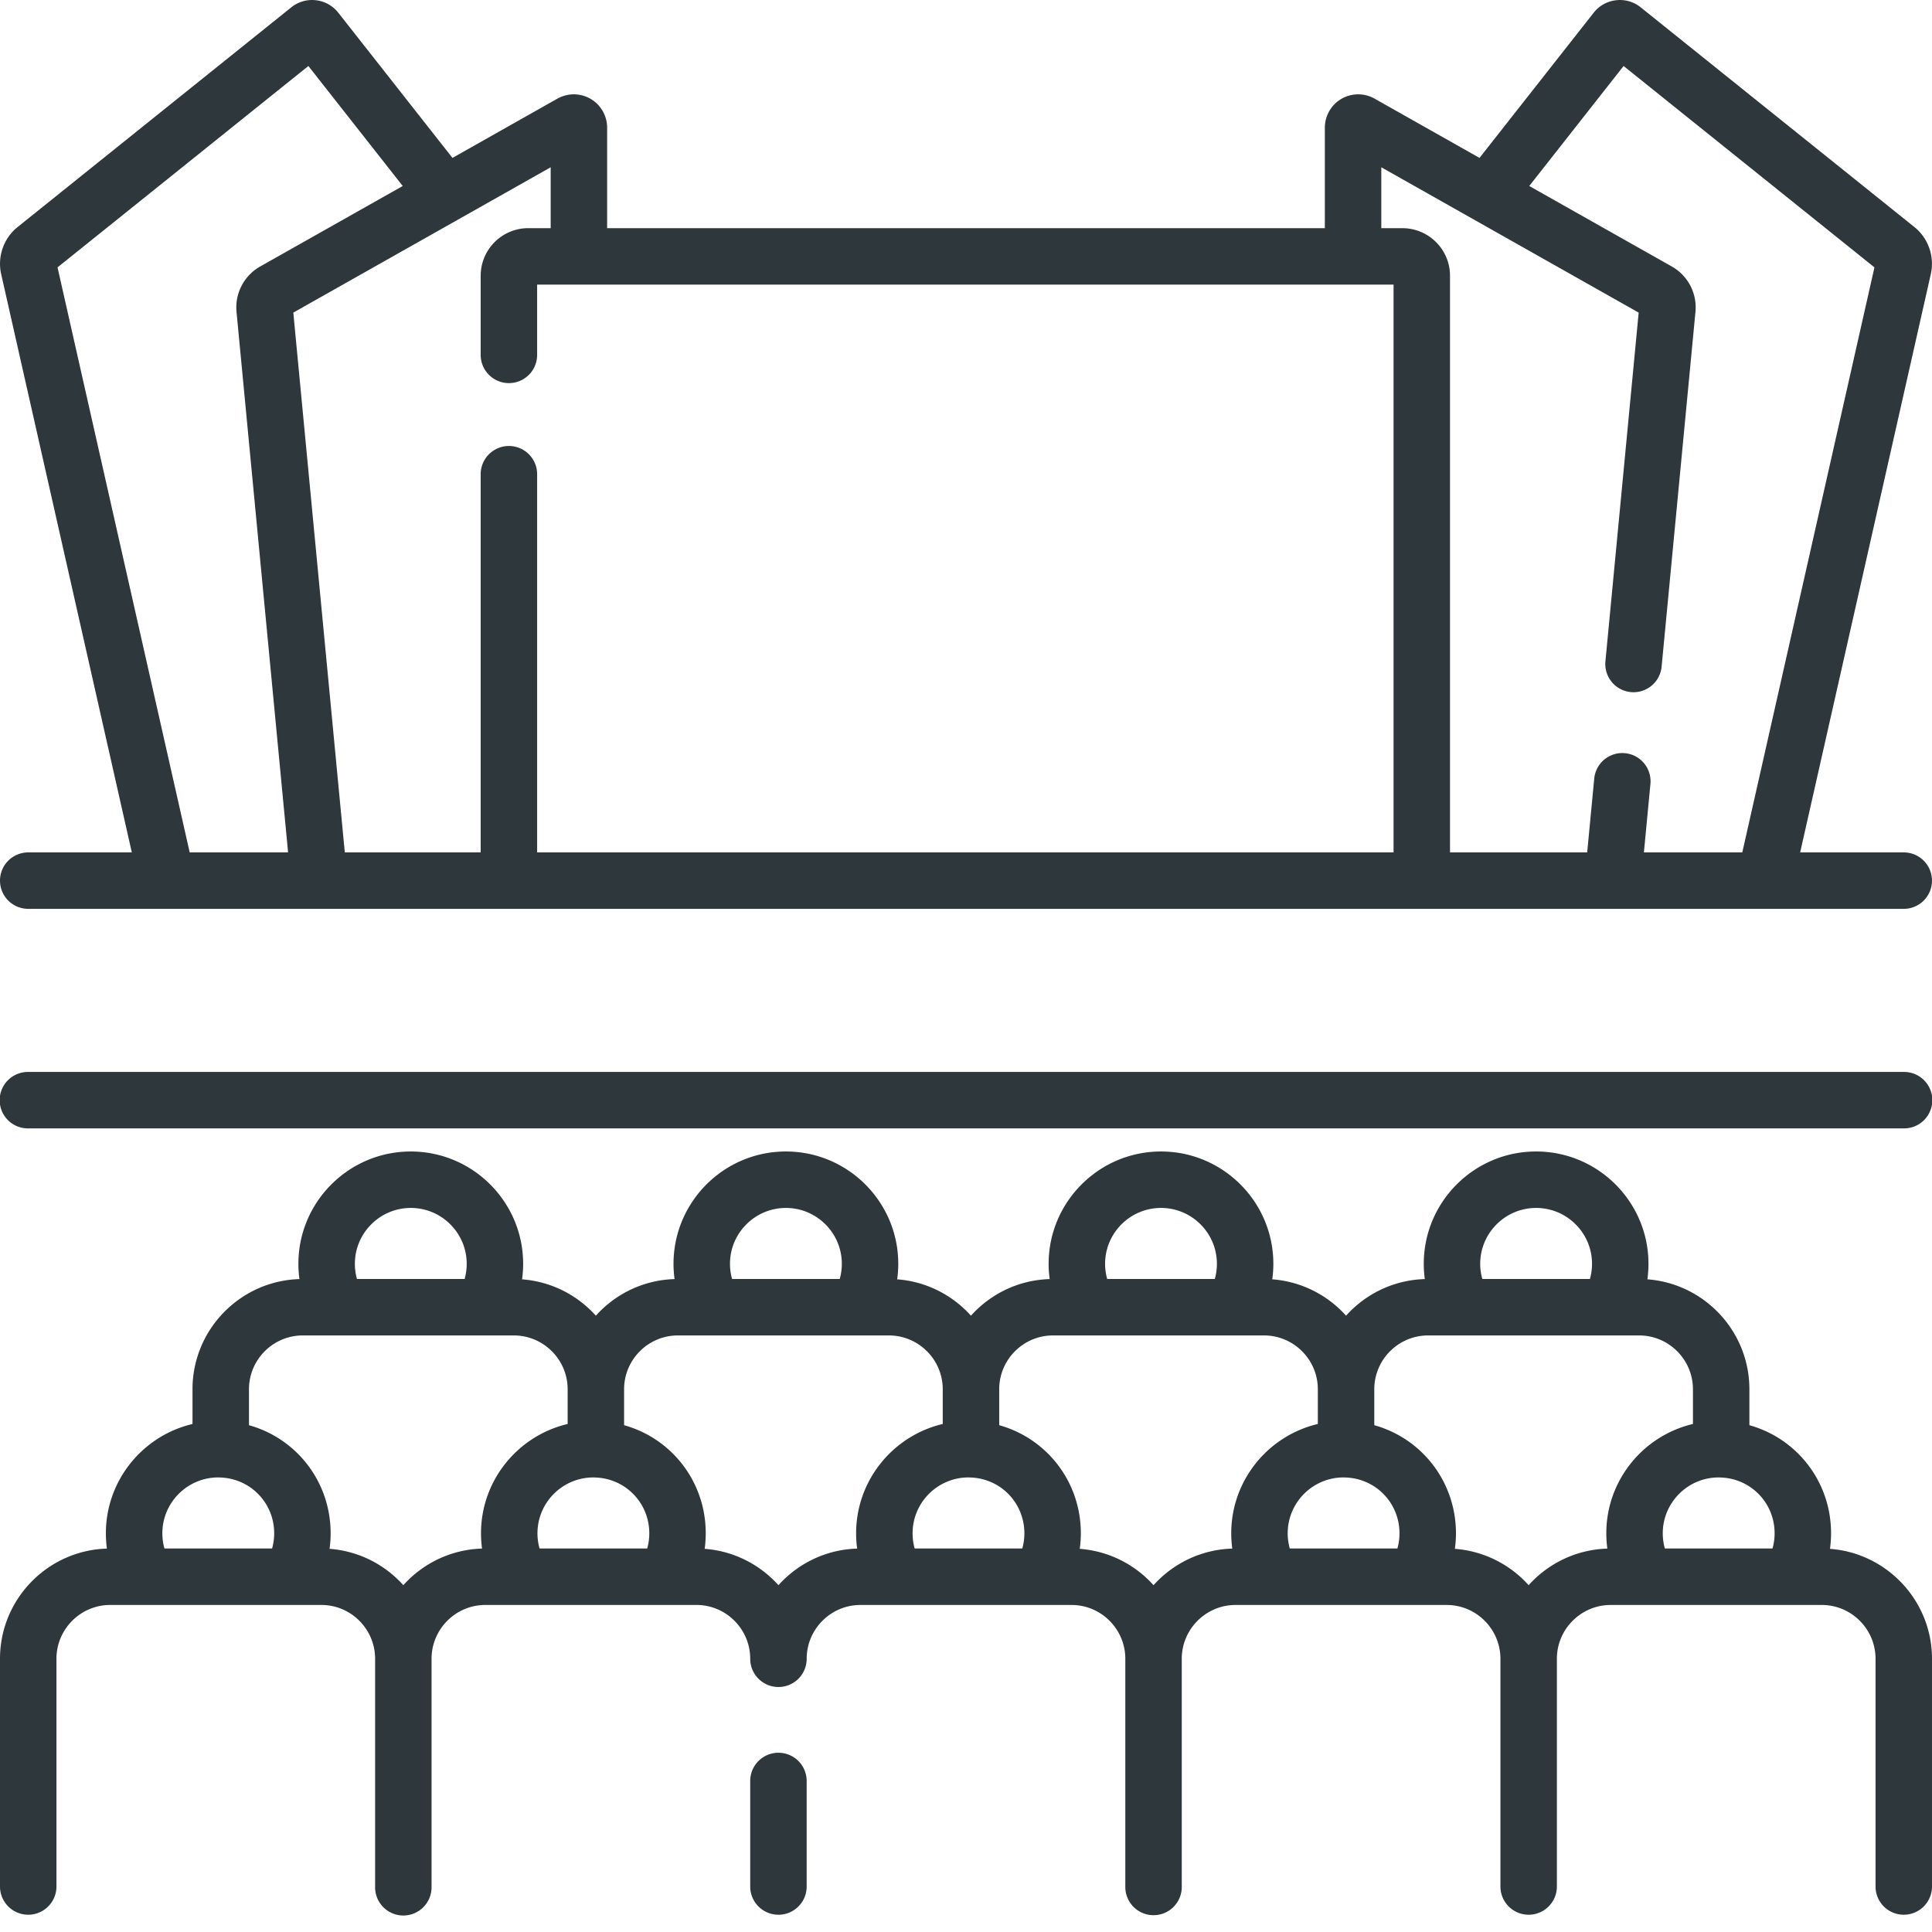 <svg xmlns="http://www.w3.org/2000/svg" version="1.1" xmlns:xlink="http://www.w3.org/1999/xlink" width="512" height="512" x="0" y="0" viewBox="0 0 512.004 512" style="enable-background:new 0 0 512 512" xml:space="preserve" class=""><g><path d="M504.52 284.078H7.48a7.479 7.479 0 1 0 0 14.957h497.04a7.479 7.479 0 1 0 0-14.957zM0 233.375a7.478 7.478 0 0 0 7.48 7.477h497.04a7.48 7.48 0 0 0 7.48-7.477 7.481 7.481 0 0 0-7.48-7.48h-27.458l34.63-153.282c1.038-4.601-.665-9.484-4.344-12.437l-72.54-58.23a8.758 8.758 0 0 0-6.535-1.883 8.748 8.748 0 0 0-5.93 3.312L392.09 41.844l-27.813-15.707a8.88 8.88 0 0 0-8.797.062 8.869 8.869 0 0 0-4.378 7.63v26.636H160.898V33.828c0-3.129-1.68-6.05-4.378-7.629a8.862 8.862 0 0 0-8.793-.062L119.91 41.844 89.66 3.379A8.763 8.763 0 0 0 83.727.063a8.758 8.758 0 0 0-6.54 1.886L4.649 60.18C.973 63.134-.734 68.013.305 72.614l34.629 153.282H7.48a7.479 7.479 0 0 0-7.48 7.48zM366.063 44.328l68.207 38.516-8.813 92.41a7.475 7.475 0 0 0 7.453 8.191 7.478 7.478 0 0 0 7.438-6.77l8.968-94.042a12.44 12.44 0 0 0-6.261-12.008L405.27 49.289l25.003-31.8 66.48 53.366-35.023 155.04h-26.078l1.743-18.266a7.48 7.48 0 0 0-14.89-1.422l-1.88 19.688H384.27V73.075c0-6.954-5.657-12.606-12.606-12.606h-5.601zM145.938 60.465h-5.946c-6.953 0-12.605 5.656-12.605 12.61v21.093a7.481 7.481 0 0 0 14.96 0V75.426H369.31v150.469H142.348v-100.31a7.481 7.481 0 0 0-14.961 0v100.31H91.375L77.73 82.844l68.207-38.516zM15.245 70.855l66.48-53.367L106.73 49.29 68.945 70.625a12.453 12.453 0 0 0-6.265 12.008l13.668 143.262H50.27zM206.297 464.5a7.478 7.478 0 0 0-7.48 7.477v28.093a7.481 7.481 0 0 0 14.96 0v-28.093a7.48 7.48 0 0 0-7.48-7.477zm0 0" fill="#2d373cFFF" opacity="1" data-original="#2d373c000"></path><path d="M484.965 410.46c.187-1.355.289-2.73.289-4.108 0-13.704-9.063-25.153-21.645-28.66v-9.516c0-15.383-11.937-28.016-27.03-29.14.187-1.356.284-2.731.284-4.11 0-16.414-13.36-29.77-29.777-29.77-16.414 0-29.77 13.352-29.77 29.77 0 1.355.09 2.707.274 4.043-8.274.246-15.695 3.941-20.867 9.703-4.899-5.457-11.813-9.059-19.559-9.637.191-1.355.29-2.73.29-4.11 0-16.413-13.356-29.769-29.77-29.769-16.422 0-29.782 13.352-29.782 29.77 0 1.355.094 2.707.278 4.043-8.274.246-15.692 3.941-20.864 9.703-4.894-5.453-11.808-9.055-19.55-9.637.187-1.355.285-2.73.285-4.11 0-16.413-13.36-29.769-29.778-29.769-16.421 0-29.78 13.356-29.78 29.77 0 1.36.093 2.707.277 4.043-8.274.246-15.692 3.941-20.86 9.703-4.898-5.457-11.812-9.059-19.555-9.637.188-1.355.286-2.73.286-4.11 0-16.413-13.36-29.769-29.778-29.769-16.422 0-29.781 13.356-29.781 29.77 0 1.36.094 2.707.277 4.043-15.707.469-28.34 13.386-28.34 29.207v9.195c-13.14 3.094-22.957 14.91-22.957 28.98 0 1.356.09 2.708.274 4.04C12.633 410.863 0 423.773 0 439.594v60.472a7.481 7.481 0 0 0 14.96 0v-60.472c0-7.867 6.4-14.266 14.267-14.266h9.437c.027 0 .055.004.078.004.024 0 .051-.004.074-.004h46.329c7.867 0 14.265 6.399 14.265 14.266v60.472a7.479 7.479 0 1 0 14.957 0v-60.472c0-7.867 6.403-14.266 14.266-14.266h47.648c.024 0 .051.004.074.004.028 0 .051-.004.079-.004h8.12c7.864 0 14.262 6.399 14.262 14.266 0 3.613 2.567 6.629 5.973 7.328a7.479 7.479 0 0 0 8.992-7.328c0-7.864 6.399-14.262 14.262-14.262h55.918c7.863 0 14.262 6.398 14.262 14.262v60.472c0 4.133 3.347 7.48 7.48 7.48s7.48-3.347 7.48-7.48v-60.472c0-7.864 6.403-14.262 14.27-14.262h55.918c7.863 0 14.262 6.398 14.262 14.262v60.472a7.481 7.481 0 0 0 14.96 0v-60.472c0-7.864 6.403-14.262 14.27-14.262h55.919c7.863 0 14.261 6.398 14.261 14.262v60.472a7.481 7.481 0 0 0 14.96 0v-60.472c-.003-15.38-11.944-28.008-27.038-29.133zm-14.672-4.108a14.79 14.79 0 0 1-.555 4.02h-28.531a14.944 14.944 0 0 1-.555-4.02c0-8.172 6.649-14.817 14.82-14.817h.126a9 9 0 0 0 .324.016c8.058.226 14.371 6.73 14.371 14.8zm-63.207-86.235c8.172 0 14.82 6.645 14.82 14.809 0 1.367-.191 2.719-.558 4.02h-28.516a14.794 14.794 0 0 1-.559-4.02c0-8.164 6.645-14.809 14.813-14.809zm-36.758 90.254h-28.52a14.79 14.79 0 0 1-.554-4.02c0-8.171 6.644-14.816 14.809-14.816h.125a9 9 0 0 0 .324.016c8.058.226 14.37 6.73 14.37 14.804 0 1.364-.187 2.715-.554 4.016zm-62.644-90.254c8.168 0 14.808 6.645 14.808 14.809a14.79 14.79 0 0 1-.554 4.02h-28.516a14.794 14.794 0 0 1-.559-4.02c0-8.164 6.649-14.809 14.82-14.809zm-36.766 90.254h-28.52a14.79 14.79 0 0 1-.554-4.02c0-8.171 6.648-14.816 14.82-14.816h.125c.106.008.215.012.32.016 8.055.226 14.364 6.73 14.364 14.804 0 1.364-.188 2.715-.555 4.016zm-62.645-90.254c8.172 0 14.82 6.645 14.82 14.809a14.79 14.79 0 0 1-.554 4.02h-28.527a14.794 14.794 0 0 1-.559-4.02c0-8.164 6.649-14.809 14.82-14.809zm-36.753 90.25h-28.532a14.762 14.762 0 0 1-.554-4.015c0-8.172 6.648-14.817 14.82-14.817h.11c.113.008.226.012.335.016 8.059.226 14.371 6.73 14.371 14.804a14.752 14.752 0 0 1-.55 4.012zm-62.657-90.25c8.172 0 14.82 6.645 14.82 14.809 0 1.367-.19 2.719-.554 4.02H94.602a14.79 14.79 0 0 1-.555-4.02c0-8.164 6.644-14.809 14.816-14.809zm-51.02 71.418h.11c.113.008.227.012.336.016 8.059.226 14.375 6.73 14.375 14.804 0 1.364-.191 2.715-.555 4.012H43.58a14.734 14.734 0 0 1-.556-4.012c0-8.175 6.649-14.82 14.82-14.82zm49.044 28.559c-4.895-5.457-11.809-9.059-19.551-9.637.187-1.355.285-2.727.285-4.105 0-13.704-9.058-25.153-21.64-28.66v-9.516c0-7.867 6.398-14.27 14.261-14.27h55.93c7.863 0 14.262 6.403 14.262 14.27v9.195c-13.145 3.094-22.961 14.91-22.961 28.984 0 1.356.093 2.704.277 4.036-8.273.246-15.691 3.941-20.863 9.703zm99.414 0c-4.899-5.453-11.813-9.059-19.555-9.637.188-1.355.285-2.727.285-4.105 0-13.707-9.058-25.157-21.64-28.66v-9.516c0-7.867 6.398-14.27 14.261-14.27h55.919c7.867 0 14.269 6.403 14.269 14.27v9.195c-13.14 3.094-22.957 14.91-22.957 28.98 0 1.36.094 2.708.273 4.044-8.27.246-15.687 3.94-20.855 9.699zm99.398 0c-4.894-5.453-11.808-9.055-19.554-9.633.19-1.356.289-2.73.289-4.11 0-13.703-9.055-25.152-21.633-28.66v-9.515c0-7.867 6.398-14.27 14.262-14.27h55.917c7.864 0 14.262 6.403 14.262 14.27v9.195c-13.137 3.094-22.949 14.91-22.949 28.98 0 1.36.094 2.708.277 4.044-8.273.246-15.699 3.94-20.87 9.699zm99.41 0c-4.894-5.453-11.808-9.055-19.554-9.633.187-1.356.289-2.73.289-4.11 0-13.703-9.063-25.152-21.645-28.66v-9.515c0-7.871 6.403-14.27 14.274-14.27H434.39c7.863 0 14.261 6.399 14.261 14.27v9.195c-13.144 3.094-22.96 14.91-22.96 28.98 0 1.36.093 2.708.277 4.044-8.27.25-15.688 3.945-20.86 9.699zm0 0" fill="#2d373cFFF" opacity="1" data-original="#2d373c000"></path></g></svg>